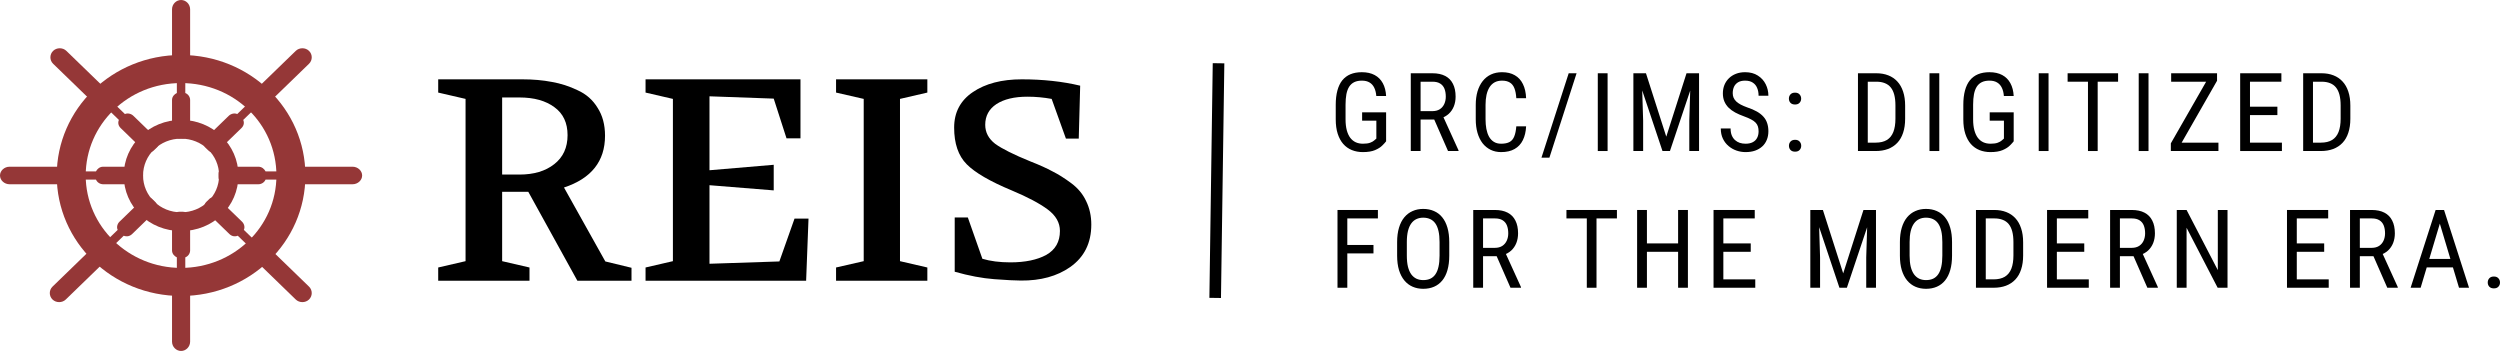 <svg width="277" height="39" viewBox="0 0 277 39" fill="none" xmlns="http://www.w3.org/2000/svg">
<path d="M153.581 12.444V15.657C153.486 15.783 153.343 15.941 153.15 16.13C152.961 16.32 152.695 16.487 152.353 16.633C152.01 16.779 151.561 16.852 151.006 16.852C150.561 16.852 150.154 16.777 149.784 16.627C149.417 16.477 149.1 16.253 148.833 15.953C148.569 15.649 148.364 15.272 148.219 14.822C148.073 14.369 148 13.838 148 13.231V11.615C148 11.012 148.061 10.483 148.183 10.03C148.305 9.576 148.486 9.199 148.726 8.899C148.971 8.6 149.272 8.375 149.63 8.225C149.992 8.075 150.413 8 150.894 8C151.449 8 151.921 8.105 152.311 8.314C152.701 8.523 153.002 8.824 153.215 9.219C153.431 9.613 153.553 10.087 153.581 10.639H152.494C152.467 10.284 152.392 9.98 152.27 9.728C152.148 9.471 151.975 9.276 151.75 9.142C151.526 9.004 151.24 8.935 150.894 8.935C150.563 8.935 150.284 8.99 150.055 9.101C149.827 9.211 149.64 9.377 149.494 9.598C149.352 9.819 149.248 10.097 149.181 10.432C149.118 10.767 149.087 11.158 149.087 11.604V13.231C149.087 13.688 149.132 14.087 149.222 14.426C149.313 14.765 149.441 15.045 149.606 15.266C149.776 15.487 149.978 15.653 150.215 15.763C150.451 15.87 150.717 15.923 151.012 15.923C151.347 15.923 151.61 15.888 151.803 15.817C151.996 15.746 152.144 15.665 152.246 15.574C152.353 15.483 152.437 15.41 152.5 15.355V13.367H150.923V12.444H153.581Z" fill="black"/>
<path d="M156.314 8.118H158.718C159.277 8.118 159.746 8.217 160.124 8.414C160.505 8.611 160.793 8.903 160.986 9.29C161.183 9.673 161.281 10.144 161.281 10.704C161.281 11.099 161.216 11.46 161.086 11.787C160.956 12.111 160.767 12.387 160.519 12.615C160.271 12.84 159.97 13.008 159.616 13.118L159.32 13.243H157.177L157.165 12.314H158.706C159.037 12.314 159.313 12.243 159.533 12.101C159.753 11.955 159.919 11.759 160.029 11.515C160.139 11.27 160.194 11 160.194 10.704C160.194 10.373 160.145 10.083 160.047 9.834C159.948 9.586 159.791 9.394 159.574 9.26C159.362 9.122 159.076 9.053 158.718 9.053H157.401V16.734H156.314V8.118ZM160.442 16.734L158.73 12.828L159.858 12.822L161.606 16.663V16.734H160.442Z" fill="black"/>
<path d="M168.007 13.994H169.093C169.066 14.586 168.946 15.097 168.733 15.527C168.525 15.953 168.219 16.28 167.818 16.509C167.42 16.738 166.922 16.852 166.324 16.852C165.895 16.852 165.507 16.767 165.16 16.598C164.814 16.428 164.516 16.185 164.268 15.87C164.024 15.55 163.837 15.168 163.707 14.722C163.577 14.276 163.513 13.775 163.513 13.219V11.627C163.513 11.075 163.577 10.576 163.707 10.13C163.841 9.684 164.032 9.304 164.28 8.988C164.532 8.669 164.837 8.424 165.196 8.254C165.558 8.085 165.967 8 166.424 8C166.983 8 167.456 8.112 167.841 8.337C168.231 8.558 168.53 8.884 168.739 9.314C168.952 9.74 169.07 10.262 169.093 10.882H168.007C167.979 10.428 167.908 10.059 167.794 9.775C167.68 9.487 167.511 9.276 167.286 9.142C167.066 9.004 166.778 8.935 166.424 8.935C166.109 8.935 165.835 8.998 165.603 9.124C165.375 9.25 165.186 9.432 165.036 9.669C164.891 9.901 164.78 10.183 164.705 10.515C164.635 10.842 164.599 11.209 164.599 11.615V13.219C164.599 13.598 164.629 13.951 164.688 14.278C164.751 14.605 164.849 14.893 164.983 15.142C165.121 15.387 165.3 15.578 165.52 15.716C165.741 15.854 166.009 15.923 166.324 15.923C166.721 15.923 167.036 15.858 167.269 15.728C167.501 15.598 167.672 15.39 167.782 15.107C167.897 14.822 167.971 14.452 168.007 13.994Z" fill="black"/>
<path d="M174.685 8.118L171.673 17.473H170.793L173.811 8.118H174.685Z" fill="black"/>
<path d="M178.121 8.118V16.734H177.035V8.118H178.121Z" fill="black"/>
<path d="M181.321 8.118H182.373L184.623 15.142L186.867 8.118H187.918L185.03 16.734H184.203L181.321 8.118ZM180.979 8.118H181.9L182.06 13.373V16.734H180.979V8.118ZM187.333 8.118H188.255V16.734H187.174V13.373L187.333 8.118Z" fill="black"/>
<path d="M194.851 14.556C194.851 14.355 194.827 14.178 194.78 14.024C194.732 13.866 194.65 13.724 194.532 13.598C194.414 13.471 194.248 13.351 194.036 13.237C193.823 13.122 193.553 13.006 193.226 12.888C192.872 12.761 192.551 12.621 192.264 12.467C191.976 12.31 191.73 12.13 191.526 11.929C191.325 11.728 191.169 11.497 191.059 11.237C190.949 10.976 190.894 10.678 190.894 10.343C190.894 10.008 190.951 9.698 191.065 9.414C191.183 9.13 191.348 8.884 191.561 8.675C191.778 8.462 192.037 8.296 192.341 8.178C192.644 8.059 192.982 8 193.356 8C193.915 8 194.386 8.124 194.768 8.373C195.154 8.617 195.445 8.939 195.642 9.337C195.839 9.732 195.937 10.154 195.937 10.604H194.851C194.851 10.28 194.797 9.994 194.691 9.746C194.589 9.493 194.427 9.296 194.207 9.154C193.99 9.008 193.707 8.935 193.356 8.935C193.041 8.935 192.782 8.996 192.577 9.118C192.376 9.241 192.226 9.406 192.128 9.615C192.034 9.824 191.986 10.063 191.986 10.331C191.986 10.513 192.018 10.678 192.081 10.828C192.144 10.974 192.24 11.111 192.37 11.237C192.504 11.363 192.669 11.479 192.866 11.586C193.067 11.692 193.303 11.795 193.575 11.893C193.996 12.032 194.356 12.185 194.656 12.355C194.955 12.525 195.199 12.716 195.388 12.929C195.577 13.138 195.715 13.377 195.801 13.645C195.892 13.909 195.937 14.209 195.937 14.544C195.937 14.896 195.878 15.213 195.76 15.497C195.646 15.781 195.479 16.024 195.258 16.225C195.038 16.426 194.772 16.582 194.461 16.692C194.15 16.799 193.799 16.852 193.41 16.852C193.071 16.852 192.738 16.797 192.411 16.686C192.089 16.576 191.795 16.41 191.532 16.189C191.268 15.968 191.057 15.696 190.9 15.373C190.742 15.045 190.663 14.667 190.663 14.237H191.75C191.75 14.533 191.793 14.787 191.88 15C191.967 15.209 192.087 15.383 192.24 15.521C192.394 15.659 192.569 15.761 192.766 15.828C192.967 15.892 193.181 15.923 193.41 15.923C193.725 15.923 193.988 15.868 194.201 15.757C194.417 15.647 194.579 15.489 194.685 15.284C194.795 15.079 194.851 14.836 194.851 14.556Z" fill="black"/>
<path d="M198.216 16.154C198.216 15.968 198.273 15.813 198.387 15.686C198.505 15.556 198.675 15.491 198.895 15.491C199.116 15.491 199.283 15.556 199.397 15.686C199.515 15.813 199.574 15.968 199.574 16.154C199.574 16.335 199.515 16.489 199.397 16.615C199.283 16.742 199.116 16.805 198.895 16.805C198.675 16.805 198.505 16.742 198.387 16.615C198.273 16.489 198.216 16.335 198.216 16.154ZM198.21 10.929C198.21 10.744 198.267 10.588 198.381 10.461C198.499 10.331 198.669 10.266 198.889 10.266C199.11 10.266 199.277 10.331 199.391 10.461C199.509 10.588 199.568 10.744 199.568 10.929C199.568 11.111 199.509 11.264 199.391 11.39C199.277 11.517 199.11 11.58 198.889 11.58C198.669 11.58 198.499 11.517 198.381 11.39C198.267 11.264 198.21 11.111 198.21 10.929Z" fill="black"/>
<path d="M207.811 16.734H206.346L206.358 15.805H207.811C208.327 15.805 208.746 15.706 209.069 15.509C209.392 15.308 209.63 15.012 209.783 14.621C209.937 14.227 210.014 13.74 210.014 13.16V11.686C210.014 11.229 209.97 10.834 209.884 10.503C209.797 10.172 209.667 9.899 209.494 9.686C209.321 9.473 209.102 9.316 208.838 9.213C208.575 9.107 208.266 9.053 207.911 9.053H206.317V8.118H207.911C208.396 8.118 208.833 8.195 209.222 8.349C209.612 8.499 209.947 8.726 210.226 9.03C210.506 9.329 210.718 9.702 210.864 10.148C211.014 10.594 211.089 11.111 211.089 11.698V13.16C211.089 13.748 211.014 14.264 210.864 14.71C210.718 15.156 210.504 15.529 210.22 15.828C209.937 16.128 209.592 16.355 209.187 16.509C208.785 16.659 208.327 16.734 207.811 16.734ZM206.949 8.118V16.734H205.862V8.118H206.949Z" fill="black"/>
<path d="M214.873 8.118V16.734H213.787V8.118H214.873Z" fill="black"/>
<path d="M223.117 12.444V15.657C223.022 15.783 222.878 15.941 222.686 16.13C222.497 16.32 222.231 16.487 221.888 16.633C221.546 16.779 221.097 16.852 220.542 16.852C220.097 16.852 219.689 16.777 219.319 16.627C218.953 16.477 218.636 16.253 218.368 15.953C218.105 15.649 217.9 15.272 217.754 14.822C217.609 14.369 217.536 13.838 217.536 13.231V11.615C217.536 11.012 217.597 10.483 217.719 10.03C217.841 9.576 218.022 9.199 218.262 8.899C218.506 8.6 218.807 8.375 219.166 8.225C219.528 8.075 219.949 8 220.43 8C220.985 8 221.457 8.105 221.847 8.314C222.237 8.523 222.538 8.824 222.75 9.219C222.967 9.613 223.089 10.087 223.117 10.639H222.03C222.002 10.284 221.928 9.98 221.806 9.728C221.684 9.471 221.51 9.276 221.286 9.142C221.061 9.004 220.776 8.935 220.43 8.935C220.099 8.935 219.819 8.99 219.591 9.101C219.363 9.211 219.176 9.377 219.03 9.598C218.888 9.819 218.784 10.097 218.717 10.432C218.654 10.767 218.622 11.158 218.622 11.604V13.231C218.622 13.688 218.668 14.087 218.758 14.426C218.849 14.765 218.977 15.045 219.142 15.266C219.311 15.487 219.514 15.653 219.75 15.763C219.987 15.87 220.252 15.923 220.548 15.923C220.882 15.923 221.146 15.888 221.339 15.817C221.532 15.746 221.68 15.665 221.782 15.574C221.888 15.483 221.973 15.41 222.036 15.355V13.367H220.459V12.444H223.117Z" fill="black"/>
<path d="M226.978 8.118V16.734H225.891V8.118H226.978Z" fill="black"/>
<path d="M232.422 8.118V16.734H231.347V8.118H232.422ZM234.684 8.118V9.053H229.091V8.118H234.684Z" fill="black"/>
<path d="M238.055 8.118V16.734H236.969V8.118H238.055Z" fill="black"/>
<path d="M245.803 15.805V16.734H240.942V15.805H245.803ZM245.649 8.947L241.196 16.734H240.529V15.882L244.976 8.118H245.649V8.947ZM245.189 8.118V9.053H240.564V8.118H245.189Z" fill="black"/>
<path d="M252.836 15.805V16.734H249.103V15.805H252.836ZM249.298 8.118V16.734H248.211V8.118H249.298ZM252.334 11.822V12.752H249.103V11.822H252.334ZM252.777 8.118V9.053H249.103V8.118H252.777Z" fill="black"/>
<path d="M257.14 16.734H255.675L255.687 15.805H257.14C257.656 15.805 258.075 15.706 258.398 15.509C258.721 15.308 258.959 15.012 259.112 14.621C259.266 14.227 259.343 13.74 259.343 13.16V11.686C259.343 11.229 259.299 10.834 259.213 10.503C259.126 10.172 258.996 9.899 258.823 9.686C258.65 9.473 258.431 9.316 258.168 9.213C257.904 9.107 257.595 9.053 257.24 9.053H255.646V8.118H257.24C257.725 8.118 258.162 8.195 258.551 8.349C258.941 8.499 259.276 8.726 259.555 9.03C259.835 9.329 260.048 9.702 260.193 10.148C260.343 10.594 260.418 11.111 260.418 11.698V13.16C260.418 13.748 260.343 14.264 260.193 14.71C260.048 15.156 259.833 15.529 259.549 15.828C259.266 16.128 258.921 16.355 258.516 16.509C258.114 16.659 257.656 16.734 257.14 16.734ZM256.278 8.118V16.734H255.191V8.118H256.278Z" fill="black"/>
<path d="M149.282 23.266V31.882H148.195V23.266H149.282ZM152.181 27.142V28.077H149.075V27.142H152.181ZM152.671 23.266V24.201H149.075V23.266H152.671Z" fill="black"/>
<path d="M160.578 26.828V28.325C160.578 28.933 160.511 29.468 160.378 29.929C160.248 30.387 160.057 30.769 159.805 31.077C159.553 31.385 159.25 31.615 158.895 31.769C158.541 31.923 158.141 32 157.696 32C157.267 32 156.875 31.923 156.521 31.769C156.167 31.615 155.862 31.385 155.606 31.077C155.35 30.769 155.151 30.387 155.009 29.929C154.871 29.468 154.802 28.933 154.802 28.325V26.828C154.802 26.221 154.871 25.688 155.009 25.231C155.147 24.769 155.344 24.385 155.6 24.077C155.856 23.769 156.161 23.538 156.515 23.385C156.869 23.227 157.261 23.148 157.69 23.148C158.135 23.148 158.535 23.227 158.889 23.385C159.248 23.538 159.551 23.769 159.799 24.077C160.051 24.385 160.244 24.769 160.378 25.231C160.511 25.688 160.578 26.221 160.578 26.828ZM159.503 28.325V26.817C159.503 26.343 159.464 25.937 159.385 25.598C159.307 25.254 159.19 24.974 159.037 24.757C158.883 24.54 158.694 24.381 158.47 24.278C158.246 24.172 157.986 24.118 157.69 24.118C157.411 24.118 157.159 24.172 156.934 24.278C156.714 24.381 156.525 24.54 156.368 24.757C156.21 24.974 156.088 25.254 156.001 25.598C155.919 25.937 155.877 26.343 155.877 26.817V28.325C155.877 28.803 155.919 29.213 156.001 29.556C156.088 29.895 156.21 30.175 156.368 30.396C156.529 30.613 156.722 30.775 156.946 30.882C157.171 30.984 157.421 31.035 157.696 31.035C157.992 31.035 158.251 30.984 158.476 30.882C158.704 30.775 158.893 30.613 159.043 30.396C159.196 30.175 159.311 29.895 159.385 29.556C159.464 29.213 159.503 28.803 159.503 28.325Z" fill="black"/>
<path d="M163.235 23.266H165.639C166.198 23.266 166.666 23.365 167.044 23.562C167.426 23.759 167.713 24.051 167.906 24.438C168.103 24.82 168.202 25.292 168.202 25.852C168.202 26.247 168.137 26.608 168.007 26.935C167.877 27.258 167.688 27.535 167.44 27.763C167.192 27.988 166.891 28.156 166.536 28.266L166.241 28.39H164.097L164.085 27.462H165.627C165.957 27.462 166.233 27.39 166.454 27.248C166.674 27.103 166.839 26.907 166.95 26.663C167.06 26.418 167.115 26.148 167.115 25.852C167.115 25.521 167.066 25.231 166.967 24.982C166.869 24.734 166.711 24.542 166.495 24.408C166.282 24.27 165.997 24.201 165.639 24.201H164.322V31.882H163.235V23.266ZM167.363 31.882L165.65 27.976L166.778 27.97L168.526 31.811V31.882H167.363Z" fill="black"/>
<path d="M176.893 23.266V31.882H175.818V23.266H176.893ZM179.155 23.266V24.201H173.562V23.266H179.155Z" fill="black"/>
<path d="M186.058 26.97V27.899H182.331V26.97H186.058ZM182.479 23.266V31.882H181.392V23.266H182.479ZM187.02 23.266V31.882H185.934V23.266H187.02Z" fill="black"/>
<path d="M194.484 30.953V31.882H190.752V30.953H194.484ZM190.947 23.266V31.882H189.86V23.266H190.947ZM193.982 26.97V27.899H190.752V26.97H193.982ZM194.425 23.266V24.201H190.752V23.266H194.425Z" fill="black"/>
<path d="M200.926 23.266H201.977L204.227 30.29L206.471 23.266H207.522L204.634 31.882H203.808L200.926 23.266ZM200.583 23.266H201.504L201.664 28.521V31.882H200.583V23.266ZM206.938 23.266H207.859V31.882H206.778V28.521L206.938 23.266Z" fill="black"/>
<path d="M216.286 26.828V28.325C216.286 28.933 216.219 29.468 216.085 29.929C215.955 30.387 215.764 30.769 215.512 31.077C215.26 31.385 214.957 31.615 214.602 31.769C214.248 31.923 213.848 32 213.404 32C212.974 32 212.583 31.923 212.228 31.769C211.874 31.615 211.569 31.385 211.313 31.077C211.057 30.769 210.858 30.387 210.716 29.929C210.579 29.468 210.51 28.933 210.51 28.325V26.828C210.51 26.221 210.579 25.688 210.716 25.231C210.854 24.769 211.051 24.385 211.307 24.077C211.563 23.769 211.868 23.538 212.222 23.385C212.577 23.227 212.969 23.148 213.398 23.148C213.843 23.148 214.242 23.227 214.597 23.385C214.955 23.538 215.258 23.769 215.506 24.077C215.758 24.385 215.951 24.769 216.085 25.231C216.219 25.688 216.286 26.221 216.286 26.828ZM215.211 28.325V26.817C215.211 26.343 215.171 25.937 215.093 25.598C215.014 25.254 214.898 24.974 214.744 24.757C214.591 24.54 214.402 24.381 214.177 24.278C213.953 24.172 213.693 24.118 213.398 24.118C213.118 24.118 212.866 24.172 212.642 24.278C212.421 24.381 212.232 24.54 212.075 24.757C211.917 24.974 211.795 25.254 211.709 25.598C211.626 25.937 211.585 26.343 211.585 26.817V28.325C211.585 28.803 211.626 29.213 211.709 29.556C211.795 29.895 211.917 30.175 212.075 30.396C212.236 30.613 212.429 30.775 212.654 30.882C212.878 30.984 213.128 31.035 213.404 31.035C213.699 31.035 213.959 30.984 214.183 30.882C214.411 30.775 214.6 30.613 214.75 30.396C214.904 30.175 215.018 29.895 215.093 29.556C215.171 29.213 215.211 28.803 215.211 28.325Z" fill="black"/>
<path d="M220.885 31.882H219.421L219.432 30.953H220.885C221.401 30.953 221.82 30.854 222.143 30.657C222.466 30.456 222.704 30.16 222.858 29.769C223.011 29.375 223.088 28.888 223.088 28.308V26.834C223.088 26.377 223.045 25.982 222.958 25.651C222.872 25.32 222.742 25.047 222.568 24.834C222.395 24.621 222.177 24.463 221.913 24.361C221.649 24.254 221.34 24.201 220.986 24.201H219.391V23.266H220.986C221.47 23.266 221.907 23.343 222.297 23.497C222.686 23.647 223.021 23.874 223.301 24.177C223.58 24.477 223.793 24.85 223.938 25.296C224.088 25.742 224.163 26.258 224.163 26.846V28.308C224.163 28.895 224.088 29.412 223.938 29.858C223.793 30.304 223.578 30.677 223.295 30.976C223.011 31.276 222.667 31.503 222.261 31.657C221.86 31.807 221.401 31.882 220.885 31.882ZM220.023 23.266V31.882H218.936V23.266H220.023Z" fill="black"/>
<path d="M231.438 30.953V31.882H227.705V30.953H231.438ZM227.9 23.266V31.882H226.814V23.266H227.9ZM230.936 26.97V27.899H227.705V26.97H230.936ZM231.379 23.266V24.201H227.705V23.266H231.379Z" fill="black"/>
<path d="M233.799 23.266H236.203C236.762 23.266 237.23 23.365 237.608 23.562C237.99 23.759 238.278 24.051 238.471 24.438C238.668 24.82 238.766 25.292 238.766 25.852C238.766 26.247 238.701 26.608 238.571 26.935C238.441 27.258 238.252 27.535 238.004 27.763C237.756 27.988 237.455 28.156 237.101 28.266L236.805 28.39H234.661L234.65 27.462H236.191C236.522 27.462 236.797 27.39 237.018 27.248C237.238 27.103 237.404 26.907 237.514 26.663C237.624 26.418 237.679 26.148 237.679 25.852C237.679 25.521 237.63 25.231 237.532 24.982C237.433 24.734 237.276 24.542 237.059 24.408C236.847 24.27 236.561 24.201 236.203 24.201H234.886V31.882H233.799V23.266ZM237.927 31.882L236.215 27.976L237.343 27.97L239.091 31.811V31.882H237.927Z" fill="black"/>
<path d="M246.809 23.266V31.882H245.716L242.273 25.237V31.882H241.186V23.266H242.273L245.734 29.929V23.266H246.809Z" fill="black"/>
<path d="M258.022 30.953V31.882H254.289V30.953H258.022ZM254.484 23.266V31.882H253.398V23.266H254.484ZM257.52 26.97V27.899H254.289V26.97H257.52ZM257.963 23.266V24.201H254.289V23.266H257.963Z" fill="black"/>
<path d="M260.383 23.266H262.787C263.346 23.266 263.814 23.365 264.192 23.562C264.574 23.759 264.862 24.051 265.055 24.438C265.251 24.82 265.35 25.292 265.35 25.852C265.35 26.247 265.285 26.608 265.155 26.935C265.025 27.258 264.836 27.535 264.588 27.763C264.34 27.988 264.039 28.156 263.684 28.266L263.389 28.39H261.245L261.234 27.462H262.775C263.106 27.462 263.381 27.39 263.602 27.248C263.822 27.103 263.988 26.907 264.098 26.663C264.208 26.418 264.263 26.148 264.263 25.852C264.263 25.521 264.214 25.231 264.116 24.982C264.017 24.734 263.86 24.542 263.643 24.408C263.43 24.27 263.145 24.201 262.787 24.201H261.47V31.882H260.383V23.266ZM264.511 31.882L262.799 27.976L263.927 27.97L265.675 31.811V31.882H264.511Z" fill="black"/>
<path d="M270.558 24.03L268.207 31.882H267.097L269.867 23.266H270.564L270.558 24.03ZM272.459 31.882L270.109 24.03L270.097 23.266H270.8L273.57 31.882H272.459ZM272.459 28.692V29.627H268.314V28.692H272.459Z" fill="black"/>
<path d="M275.642 31.302C275.642 31.116 275.699 30.961 275.813 30.834C275.931 30.704 276.1 30.639 276.321 30.639C276.541 30.639 276.709 30.704 276.823 30.834C276.941 30.961 277 31.116 277 31.302C277 31.483 276.941 31.637 276.823 31.763C276.709 31.89 276.541 31.953 276.321 31.953C276.1 31.953 275.931 31.89 275.813 31.763C275.699 31.637 275.642 31.483 275.642 31.302Z" fill="black"/>
<path d="M48.553 31.104V29.638L51.584 28.937V10.958L48.553 10.257V8.79H57.877C59.063 8.79 60.151 8.886 61.139 9.077C62.128 9.247 63.083 9.555 64.006 10.002C64.95 10.427 65.686 11.075 66.213 11.946C66.763 12.796 67.037 13.827 67.037 15.038C67.037 17.865 65.521 19.777 62.49 20.776L67.07 28.968L69.97 29.67V31.104H63.973L58.536 21.254H55.637V28.937L58.668 29.638V31.104H48.553ZM55.637 19.342H57.548C59.151 19.342 60.436 18.959 61.403 18.194C62.391 17.429 62.886 16.356 62.886 14.975C62.886 13.614 62.402 12.584 61.436 11.883C60.469 11.16 59.173 10.799 57.548 10.799H55.637V19.342Z" fill="black"/>
<path d="M71.527 31.104V29.638L74.558 28.937V10.958L71.527 10.257V8.79H88.693V15.325H87.145L85.728 10.926L78.611 10.671V18.863L85.728 18.258V21.095L78.611 20.521V29.224L86.354 28.968L88.034 24.219H89.583L89.319 31.104H71.527Z" fill="black"/>
<path d="M92.635 31.104V29.638L95.699 28.937V10.958L92.635 10.257V8.79H102.75V10.257L99.719 10.958V28.937L102.75 29.638V31.104H92.635Z" fill="black"/>
<path d="M105.719 14.135C105.719 12.445 106.414 11.132 107.804 10.195C109.194 9.259 110.995 8.79 113.207 8.79C115.566 8.79 117.725 9.025 119.684 9.493L119.526 15.357H118.104L116.524 10.959C115.639 10.796 114.744 10.714 113.839 10.714C112.385 10.714 111.237 10.989 110.395 11.539C109.573 12.089 109.163 12.852 109.163 13.83C109.163 14.665 109.531 15.367 110.268 15.937C111.027 16.487 112.333 17.138 114.186 17.892C115.176 18.279 115.987 18.645 116.619 18.991C117.272 19.317 117.967 19.755 118.704 20.305C119.441 20.854 119.989 21.516 120.347 22.29C120.726 23.064 120.916 23.929 120.916 24.886C120.916 26.922 120.136 28.49 118.578 29.589C117.124 30.607 115.302 31.106 113.112 31.086C112.522 31.086 111.543 31.035 110.174 30.933C108.826 30.831 107.362 30.556 105.782 30.108V24.092H107.235L108.847 28.673C109.731 28.938 110.763 29.07 111.943 29.07C113.586 29.07 114.913 28.795 115.924 28.245C116.935 27.675 117.44 26.79 117.44 25.588C117.44 24.672 116.988 23.878 116.082 23.206C115.176 22.534 113.849 21.832 112.101 21.099C109.7 20.101 108.036 19.134 107.109 18.197C106.182 17.261 105.719 15.907 105.719 14.135Z" fill="black"/>
<g clip-path="url(#clip0_4622_2)">
<path fill-rule="evenodd" clip-rule="evenodd" d="M20.063 13.286C16.585 13.286 13.71 16.009 13.71 19.444C13.71 22.878 16.518 25.601 20.063 25.601C23.607 25.601 26.416 22.878 26.416 19.444C26.416 16.009 23.54 13.286 20.063 13.286ZM20.063 23.527C17.722 23.527 15.85 21.712 15.85 19.444C15.85 17.175 17.722 15.36 20.063 15.36C22.403 15.36 24.276 17.175 24.276 19.444C24.276 21.712 22.403 23.527 20.063 23.527Z" fill="#953737"/>
<path fill-rule="evenodd" clip-rule="evenodd" d="M20.062 6.092C12.439 6.092 6.286 12.055 6.286 19.444C6.286 26.832 12.439 32.795 20.062 32.795C27.686 32.795 33.839 26.832 33.839 19.444C33.839 12.055 27.686 6.092 20.062 6.092ZM20.062 29.684C14.244 29.684 9.496 25.082 9.496 19.444C9.496 13.805 14.177 9.203 20.062 9.203C25.947 9.203 30.629 13.74 30.629 19.444C30.629 25.147 25.881 29.684 20.062 29.684Z" fill="#953737"/>
<path fill-rule="evenodd" clip-rule="evenodd" d="M21.066 6.935V1.037C21.066 0.454 20.598 0 20.063 0C19.528 0 19.06 0.454 19.06 1.037V6.935C19.06 7.324 19.26 7.648 19.595 7.777V10.305C19.327 10.435 19.06 10.694 19.06 11.083V14.518C19.06 14.972 19.394 15.36 19.862 15.36H20.263C20.731 15.36 21.066 14.972 21.066 14.518V11.083C21.066 10.759 20.865 10.435 20.531 10.305V7.777C20.865 7.648 21.066 7.324 21.066 6.935Z" fill="#953737"/>
<path fill-rule="evenodd" clip-rule="evenodd" d="M21.066 31.952V37.85C21.066 38.433 20.598 38.887 20.063 38.887C19.528 38.887 19.06 38.433 19.06 37.85V31.952C19.06 31.563 19.26 31.239 19.595 31.11V28.517C19.327 28.387 19.06 28.128 19.06 27.739V24.304C19.06 23.851 19.394 23.462 19.862 23.462H20.263C20.731 23.462 21.066 23.851 21.066 24.304V27.739C21.066 28.063 20.865 28.387 20.531 28.517V31.045C20.798 31.239 21.066 31.563 21.066 31.952Z" fill="#953737"/>
<path fill-rule="evenodd" clip-rule="evenodd" d="M28.422 28.971L32.768 33.184C33.17 33.572 33.838 33.572 34.24 33.184C34.641 32.795 34.641 32.147 34.24 31.758L29.893 27.545C29.625 27.286 29.224 27.221 28.89 27.286L27.017 25.471C27.151 25.212 27.084 24.823 26.817 24.564L24.275 22.101C23.941 21.777 23.406 21.777 23.138 22.101L22.871 22.36C22.537 22.684 22.537 23.138 22.871 23.462L25.412 25.925C25.68 26.184 26.014 26.249 26.348 26.119L28.221 27.934C28.087 28.323 28.154 28.712 28.422 28.971Z" fill="#953737"/>
<path fill-rule="evenodd" clip-rule="evenodd" d="M10.232 11.277L5.885 7.064C5.484 6.676 5.484 6.027 5.885 5.639C6.286 5.25 6.955 5.25 7.356 5.639L11.703 9.851C11.97 10.111 12.037 10.499 11.97 10.823L13.843 12.638C14.111 12.509 14.512 12.573 14.779 12.833L17.32 15.296C17.655 15.62 17.655 16.138 17.32 16.397L17.053 16.657C16.719 16.981 16.25 16.981 15.916 16.657L13.375 14.194C13.107 13.934 13.04 13.61 13.174 13.286L11.302 11.472C10.9 11.601 10.499 11.536 10.232 11.277Z" fill="#953737"/>
<path fill-rule="evenodd" clip-rule="evenodd" d="M32.969 20.416H39.055C39.657 20.416 40.125 19.962 40.125 19.444C40.125 18.925 39.657 18.471 39.055 18.471H32.969C32.568 18.471 32.233 18.666 32.1 18.99H29.425C29.291 18.731 29.023 18.471 28.622 18.471H25.078C24.61 18.471 24.209 18.795 24.209 19.249V19.638C24.209 20.092 24.61 20.416 25.078 20.416H28.622C28.957 20.416 29.291 20.221 29.425 19.897H32.033C32.233 20.221 32.568 20.416 32.969 20.416Z" fill="#953737"/>
<path fill-rule="evenodd" clip-rule="evenodd" d="M7.156 20.416H1.07C0.468 20.416 0 19.962 0 19.444C0 18.925 0.468 18.471 1.07 18.471H7.156C7.557 18.471 7.891 18.666 8.025 18.99H10.633C10.767 18.731 11.034 18.471 11.436 18.471H14.98C15.448 18.471 15.849 18.795 15.849 19.249V19.638C15.849 20.092 15.448 20.416 14.98 20.416H11.436C11.101 20.416 10.767 20.221 10.633 19.897H8.025C7.891 20.156 7.557 20.416 7.156 20.416Z" fill="#953737"/>
<path fill-rule="evenodd" clip-rule="evenodd" d="M29.893 11.277L34.24 7.064C34.641 6.676 34.641 6.027 34.24 5.639C33.839 5.25 33.17 5.25 32.769 5.639L28.422 9.851C28.154 10.111 28.088 10.499 28.154 10.823L26.282 12.638C26.015 12.509 25.613 12.573 25.346 12.833L22.805 15.296C22.47 15.62 22.47 16.138 22.805 16.397L23.072 16.657C23.406 16.981 23.875 16.981 24.209 16.657L26.75 14.194C27.018 13.934 27.084 13.61 26.951 13.286L28.823 11.472C29.224 11.601 29.626 11.536 29.893 11.277Z" fill="#953737"/>
<path fill-rule="evenodd" clip-rule="evenodd" d="M11.636 28.971L7.289 33.184C6.888 33.572 6.219 33.572 5.818 33.184C5.417 32.795 5.417 32.147 5.818 31.758L10.165 27.545C10.432 27.286 10.834 27.221 11.168 27.286L13.04 25.471C12.907 25.212 12.974 24.823 13.241 24.564L15.782 22.101C16.117 21.777 16.652 21.777 16.919 22.101L17.187 22.36C17.521 22.684 17.521 23.138 17.187 23.462L14.646 25.925C14.378 26.184 14.044 26.249 13.709 26.119L11.837 27.934C11.97 28.323 11.904 28.712 11.636 28.971Z" fill="#953737"/>
</g>
<line x1="135.014" y1="7.009" x2="134.642" y2="33.009" stroke="black" stroke-width="1.285"/>
<defs>
<clipPath id="clip0_4622_2">
<rect width="40.125" height="38.887" fill="white"/>
</clipPath>
</defs>
</svg>
